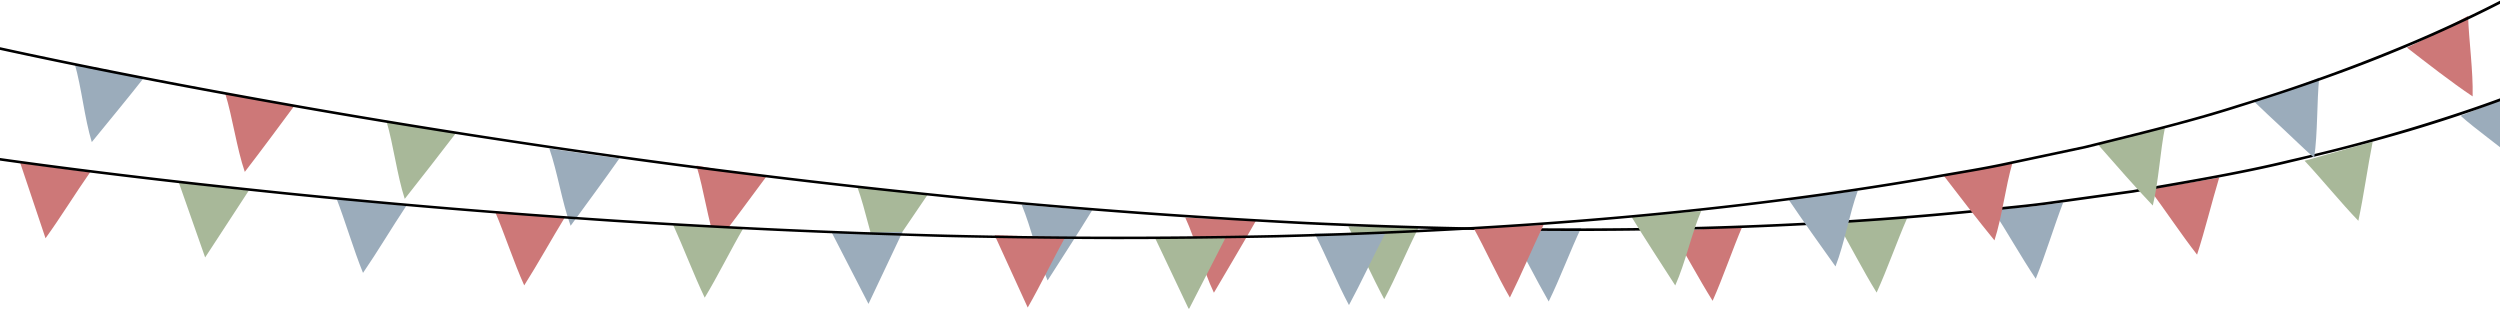 <svg xmlns="http://www.w3.org/2000/svg" xmlns:xlink="http://www.w3.org/1999/xlink" width="3840" height="474" viewBox="0 0 3840 474">
  <defs>
    <clipPath id="clip-path">
      <rect id="Rectangle_3490" data-name="Rectangle 3490" width="3840" height="474" transform="translate(-5049 -9195)" fill="none" stroke="#707070" stroke-width="1"/>
    </clipPath>
    <clipPath id="clip-path-2">
      <rect id="Rectangle_3405" data-name="Rectangle 3405" width="3979.85" height="475.074" fill="none"/>
    </clipPath>
  </defs>
  <g id="Mask_Group_5356" data-name="Mask Group 5356" transform="translate(5049 9195)" clip-path="url(#clip-path)">
    <g id="Group_5933" data-name="Group 5933" transform="translate(-5089 -9195)">
      <g id="Group_5882" data-name="Group 5882" clip-path="url(#clip-path-2)">
        <path id="Path_19043" data-name="Path 19043" d="M605.443,137.161,571.634,131c11.479,37.21,17.493,83.322,30.1,120.161,23.994-31.187,53.6-71.129,76.716-102.463-10.353-1.6-20.76-3.061-31.02-4.818Z" transform="translate(538.068 123.311)" fill="#cd7878"/>
        <path id="Path_19044" data-name="Path 19044" d="M698.869,147.74c13.467,36.873,21.319,81.969,35.6,118.238,22.41-32.26,50.531-73.233,72.253-105.571-26.126-2.786-52.923-5.756-80.858-9.015-9.008-1.248-18-2.44-26.994-3.652" transform="translate(657.832 139.065)" fill="#a8b899"/>
        <path id="Path_19045" data-name="Path 19045" d="M868.844,278.385C890,245.292,916.85,203.966,937.387,170.45c-35.106-2.361-71.133-5.22-108.44-8.532,15,35.9,24.243,80.5,39.9,116.467" transform="translate(780.272 152.41)" fill="#9bacbb"/>
        <path id="Path_19046" data-name="Path 19046" d="M232.639,80.276l-33.805-6.181c11.453,37.226,17.433,83.335,30.008,120.187,24.025-31.173,53.663-71.1,76.8-102.412-10.353-1.605-20.758-3.075-31.024-4.838Z" transform="translate(187.159 69.744)" fill="#cd7878"/>
        <path id="Path_19047" data-name="Path 19047" d="M326.259,95.442c11.2,37.624,16.289,83.114,28.329,120.185,24.34-30.833,54.9-70.014,78.552-100.974-25.914-4.37-52.477-8.967-80.165-13.921-8.91-1.8-17.811-3.533-26.716-5.29" transform="translate(307.101 89.838)" fill="#a8b899"/>
        <path id="Path_19048" data-name="Path 19048" d="M487.963,236.193c23.132-31.744,52.449-71.356,74.988-103.556-34.9-4.5-70.68-9.547-107.718-15.125,12.787,36.752,19.3,81.837,32.73,118.68" transform="translate(428.502 110.613)" fill="#9bacbb"/>
        <path id="Path_19049" data-name="Path 19049" d="M105.95,170.74c24.821-30.441,56.245-68.4,80.5-99.337-34.6-6.389-70.059-13.366-106.739-20.944,10.774,37.393,14.818,82.763,26.24,120.282" transform="translate(75.03 47.495)" fill="#9bacbb"/>
        <path id="Path_19050" data-name="Path 19050" d="M1002.4,287.552c19.84-33.91,45.449-76.719,64.686-110.754q-53.973-1.805-108.641-4.607c16.367,35.549,26.962,79.783,43.954,115.361" transform="translate(902.164 162.08)" fill="#cd7878"/>
        <path id="Path_19051" data-name="Path 19051" d="M1142.6,290.9c18.555-34.553,35.489-76.477,53.438-111.035q-53.885.148-108.614-.693c17.651,35.18,36.908,77.48,55.176,111.728" transform="translate(1023.567 168.653)" fill="#a8b899"/>
        <path id="Path_19052" data-name="Path 19052" d="M1274.5,293.336c17.328-35.219,33.036-77.8,49.761-113q-53.792,2.3-108.582,3.628c18.887,34.683,39.346,75.52,58.821,109.372" transform="translate(1144.298 169.747)" fill="#9bacbb"/>
        <path id="Path_19053" data-name="Path 19053" d="M1343.551,186.641c20.1,33.967,41.722,74.2,62.372,107.192,16.1-35.935,30.565-79.218,46.047-115.1l-75.2,6c-11.039.854-22.154,1.423-33.224,1.914" transform="translate(1264.659 168.233)" fill="#cd7878"/>
        <path id="Path_19054" data-name="Path 19054" d="M1473.858,179.081c19.828,33.794,40.957,75.413,61.347,108.182,16.359-35.886,31.41-79.175,47.14-115.023l-39.944,3.052c-22.782,2.122-45.917,3.005-68.542,3.789" transform="translate(1387.314 162.126)" fill="#a8b899"/>
        <path id="Path_19055" data-name="Path 19055" d="M1597.353,171.441c21.339,32.856,44.012,73.093,65.972,105.889,14.785-35.97,28.074-80.594,42.162-117.1l-47.049,6.022Z" transform="translate(1503.557 150.818)" fill="#9bacbb"/>
        <path id="Path_19056" data-name="Path 19056" d="M1816.654,142.793,1721.3,158.405c23.641,31.136,48.891,69.593,73.165,100.622,12.106-37.185,22.7-81.079,34.085-118.632-3.832.777-7.6,1.638-11.438,2.316Z" transform="translate(1620.228 132.152)" fill="#cd7878"/>
        <path id="Path_19057" data-name="Path 19057" d="M1844.031,141.3c26.65,28.418,55.369,64.041,82.649,92.288,8.241-38.146,14.38-83.463,21.988-121.421-6.24,1.726-12.465,3.533-18.718,5.137Z" transform="translate(1735.751 105.585)" fill="#a8b899"/>
        <path id="Path_19058" data-name="Path 19058" d="M2004.01,96.443q-14.784,5.739-29.537,11.539c-2.313.91-4.674,1.823-7,2.733,24.947,22.162,58.689,45.525,84.187,67.481,5.334-6.595,13.985-78.427,17.008-106.947Z" transform="translate(1851.949 67.065)" fill="#9bacbb"/>
        <path id="Path_19059" data-name="Path 19059" d="M3543.245,211.164c-69.983,17.033-143.3,29.678-214.186,41.9l-27.978,4.824-123.74,17.159c-26.544,3.77-53.941,6.478-80.44,9.11-14.787,1.454-29.581,2.922-44.284,4.566-301.425,29.9-634.644,35.743-1018.672,17.9-171.929-8.547-344.959-21.119-514.284-37.348-169.472-16.577-342.351-36.871-513.84-60.314-169.388-23.165-341.64-50-511.976-79.75C312.722,97.429,156.171,66.97,15.992,36.253l-.738,3.978Q67.765,51.736,123.5,63.217C175.05,73.838,228.783,84.476,285.1,95.194c17.889,3.4,35.964,6.814,54.375,10.236,36.438,6.775,74.316,13.608,112.924,20.475,13.579,2.417,26.912,4.822,40.767,7.253q60.818,10.626,121.906,20.715Q699.017,167.78,783,180.57q81.944,12.565,163.421,24.039c19.646,2.772,39.363,5.667,58.939,8.344q54.646,7.466,109.45,14.424,81.86,10.518,163.634,20.034,84.714,9.845,168.781,18.446c24.086,2.491,48.249,5.082,72.21,7.42,30.375,2.916,60.981,5.566,91.568,8.239q84.143,7.358,168.927,13.61,81.833,5.914,163.869,10.516c30.08,1.734,60.168,3.51,90.208,5q39.608,1.843,78.454,3.322,83.353,3.22,163.461,4.863,85.732,1.794,168.195,1.883,82.937.026,162.553-1.807,85.242-1.893,167.121-5.824,82.028-3.954,160.967-9.957,60.234-4.6,118.813-10.39c14.711-1.644,29.473-3.118,44.249-4.574.607-.06,1.235-.13,1.844-.19,25.985-2.568,52.771-5.247,78.822-8.946l79.345-11,44.471-6.162,28.061-4.857c29.205-5.032,58.828-10.221,88.455-15.674,42.384-7.8,84.785-16.235,126.061-26.279,9.25-2.122,18.156-4.372,27.279-6.546q80.174-19.117,153.841-40.85c50.516-15,98.687-31.107,145.112-48.227q48-17.7,93.438-36.989l.946-5.084q-53.038,22.675-109.548,43.133-16.768,6.063-33.9,11.925a2746.615,2746.615,0,0,1-278.8,78.746" transform="translate(14.358 34.124)"/>
        <path id="Path_19060" data-name="Path 19060" d="M601.776,289.936c19.989-33.013,39.94-73.538,59.386-106.819-37.6-1.541-73.516-3.333-108.013-5.379,15.975,35,32.021,77.372,48.627,112.2" transform="translate(520.668 167.301)" fill="#a8b899"/>
        <path id="Path_19061" data-name="Path 19061" d="M678.928,185.352,734.943,294.1l52.327-110.649q-40.616,1.013-81.165,1.613c-9.235.124-18.132.194-27.186.287" transform="translate(639.054 172.683)" fill="#9bacbb"/>
        <path id="Path_19062" data-name="Path 19062" d="M858.4,297.221c19.271-33.5,38.835-74.314,57.625-108.131Q862,187.966,807.6,186.077Z" transform="translate(760.176 175.151)" fill="#cd7878"/>
        <path id="Path_19063" data-name="Path 19063" d="M986.653,298.255l55.966-109.162q-54.081-.221-108.312-1.244Z" transform="translate(879.445 176.818)" fill="#a8b899"/>
        <path id="Path_19064" data-name="Path 19064" d="M1060.766,184.728c17.6,34.219,34.626,76.086,52.785,110.012,18.493-34.044,37.509-75.409,55.406-109.457-20.2.1-40.41.21-60.477.1-15.833-.12-31.8-.421-47.722-.652" transform="translate(998.47 173.881)" fill="#9bacbb"/>
        <path id="Path_19065" data-name="Path 19065" d="M1242.618,289.5c17.287-34.743,35.057-76.8,51.682-111.519-36.043,1.456-72.1,2.7-108.1,3.525,18.774,33.637,37.016,74.834,56.415,108" transform="translate(1116.549 167.526)" fill="#cd7878"/>
        <path id="Path_19066" data-name="Path 19066" d="M75.492,244.69c22.666-31.3,46.383-69.847,68.609-101.523Q90.489,136.4,36.581,128.84Z" transform="translate(34.433 121.274)" fill="#cd7878"/>
        <path id="Path_19067" data-name="Path 19067" d="M202.568,259.587l67.065-102.721Q215.871,151,162.044,144.314Z" transform="translate(152.529 135.84)" fill="#a8b899"/>
        <path id="Path_19068" data-name="Path 19068" d="M286.716,156.723c13.925,35.871,26.485,79.286,41,114.924,21.948-31.924,45.181-71.08,66.557-103.068-20.1-2.015-40.21-4.016-60.154-6.22-15.736-1.784-31.588-3.751-47.394-5.636" transform="translate(269.88 147.52)" fill="#9bacbb"/>
        <path id="Path_19069" data-name="Path 19069" d="M457.121,280.73c20.818-32.746,42.892-72.715,63.055-105.509q-54-3.477-107.879-7.788c15.157,35.413,29,78.292,44.814,113.3" transform="translate(388.087 157.601)" fill="#cd7878"/>
        <path id="Path_19070" data-name="Path 19070" d="M1378.994,281.321c15.837-35.434,24.775-78.993,39.837-114.365q-52.811,4.473-107.654,7.973c20.089,32.858,47.026,74.13,67.817,106.392" transform="translate(1234.186 157.152)" fill="#a8b899"/>
        <path id="Path_19071" data-name="Path 19071" d="M1508.049,267.307c14.094-36.189,21.2-80.464,34.364-116.531q-52.4,7.175-106.848,13.191c21.577,31.8,50.1,72.249,72.483,103.34" transform="translate(1351.27 141.922)" fill="#9bacbb"/>
        <path id="Path_19072" data-name="Path 19072" d="M1636.475,247.837c11.946-37.02,16.809-82.083,27.617-118.886q-51.719,10.483-105.551,19.529c23.3,30.468,53.7,69.777,77.935,99.357" transform="translate(1467.024 121.379)" fill="#cd7878"/>
        <path id="Path_19073" data-name="Path 19073" d="M1680.486,127.447c25.355,28.816,57.961,66.369,84.4,93.946,9.209-37.87,11.2-83.7,18.991-121.181l-51.836,14.447c-17.014,4.812-34.547,8.872-51.559,12.785" transform="translate(1581.807 94.328)" fill="#a8b899"/>
        <path id="Path_19074" data-name="Path 19074" d="M1804.237,98.451q20.564,19.7,41.682,39.227c14.484,13.3,35.494,34.11,50.347,46.991,5.663-38.725,3.91-85.269,7.791-123.308-5.927,2.38-11.718,4.807-17.738,7.158-26.821,10.939-54.449,20.686-82.081,29.931" transform="translate(1698.294 57.758)" fill="#9bacbb"/>
        <path id="Path_19075" data-name="Path 19075" d="M1925.031,61.266c31.043,23.973,68.343,53.24,100.952,74.98.924-39.093-5.773-85.764-7.029-123.671-30,16.916-61.17,33.155-93.923,48.693" transform="translate(1811.993 11.837)" fill="#cd7878"/>
        <path id="Path_19076" data-name="Path 19076" d="M3476.854,161.064c-67.533,21.645-138.644,39.21-207.408,56.2l-27.147,6.707L3121.98,249.509c-25.812,5.57-52.524,10.151-78.361,14.6-14.422,2.467-28.847,4.948-43.173,7.594-293.927,50.539-620.784,79.684-999.192,89.132-169.454,3.681-340.268,3.489-507.7-.559-167.6-4.376-338.813-12.162-508.881-23.14-167.983-10.854-339.037-25.1-508.4-42.363-180.1-18.5-335.991-37.418-475.819-57.74L0,241q52.374,7.612,107.92,14.973c51.378,6.81,104.9,13.482,160.959,20.052,17.807,2.087,35.8,4.166,54.125,6.233,36.259,4.094,73.939,8.146,112.34,12.181,13.505,1.419,26.77,2.844,40.547,4.257q60.472,6.153,121.177,11.77,83.418,7.763,166.795,14.424,81.359,6.587,162.186,12.129c19.487,1.343,39.055,2.8,58.469,4.055q54.191,3.494,108.5,6.478,81.134,4.58,162.112,8.181,83.887,3.721,167.053,6.263c23.829.755,47.74,1.6,71.439,2.215,30.035.726,60.28,1.18,90.5,1.66q83.152,1.313,166.856,1.5,80.782.058,161.674-1.182c29.663-.408,59.335-.778,88.94-1.423q39.029-.972,77.282-2.252,82.089-2.685,160.878-6.705,84.324-4.257,165.317-9.965c54.3-3.867,107.379-8.293,159.515-13.191q83.582-7.845,163.715-17.456,80.281-9.65,157.387-21.084,58.829-8.75,115.958-18.541c14.33-2.648,28.728-5.131,43.136-7.6.591-.1,1.2-.215,1.8-.316,25.34-4.35,51.457-8.862,76.783-14.319l77.151-16.371,43.24-9.176,27.217-6.742c28.33-7,57.06-14.169,85.77-21.6,41.079-10.64,82.129-21.9,121.958-34.665,8.936-2.735,17.534-5.571,26.334-8.346q77.387-24.4,148.218-50.924c48.556-18.285,94.739-37.484,139.127-57.559q45.9-20.75,89.166-42.889L3882.119,0q-50.495,26-104.555,50.056-16.039,7.131-32.453,14.092a2704.28,2704.28,0,0,1-268.258,96.916"/>
      </g>
    </g>
  </g>
</svg>
